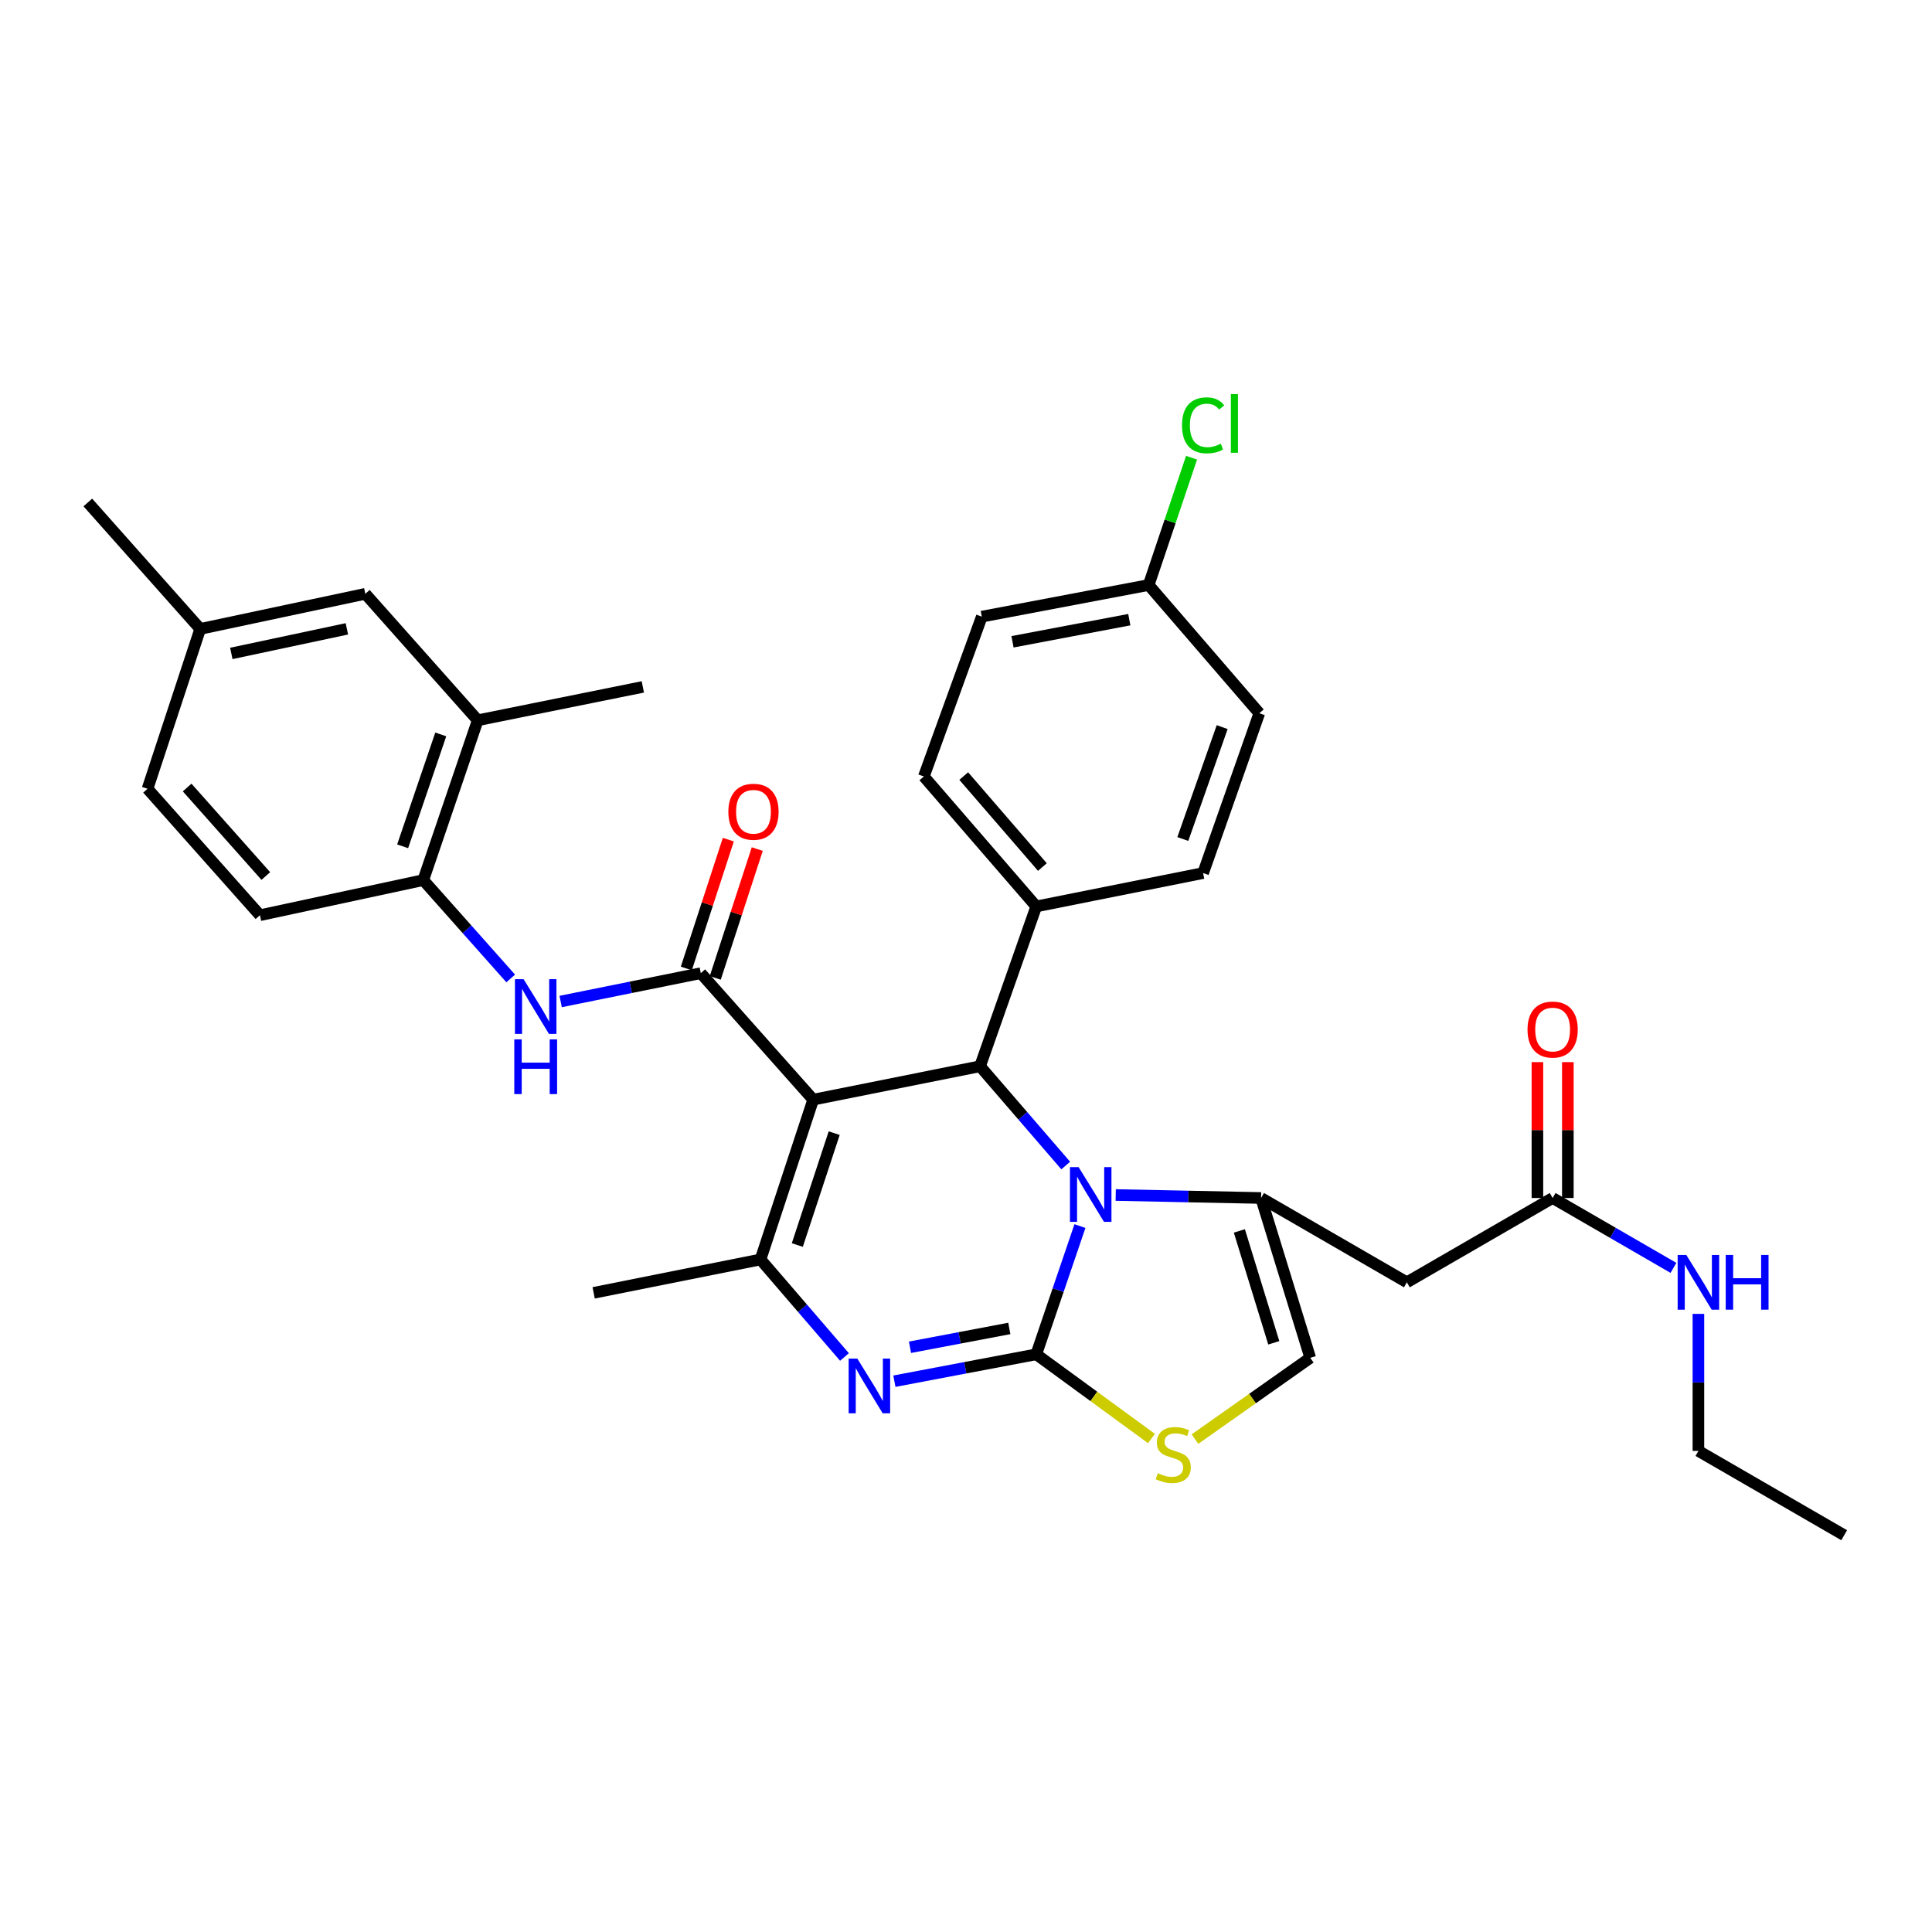 <?xml version='1.0' encoding='iso-8859-1'?>
<svg version='1.1' baseProfile='full'
              xmlns='http://www.w3.org/2000/svg'
                      xmlns:rdkit='http://www.rdkit.org/xml'
                      xmlns:xlink='http://www.w3.org/1999/xlink'
                  xml:space='preserve'
width='1000px' height='1000px' viewBox='0 0 1000 1000'>
<!-- END OF HEADER -->
<rect style='opacity:1.0;fill:#FFFFFF;stroke:none' width='1000' height='1000' x='0' y='0'> </rect>
<path class='bond-0' d='M 879.093,750.997 L 954.545,794.63' style='fill:none;fill-rule:evenodd;stroke:#000000;stroke-width:6px;stroke-linecap:butt;stroke-linejoin:miter;stroke-opacity:1' />
<path class='bond-1' d='M 879.093,750.997 L 879.093,715.53' style='fill:none;fill-rule:evenodd;stroke:#000000;stroke-width:6px;stroke-linecap:butt;stroke-linejoin:miter;stroke-opacity:1' />
<path class='bond-1' d='M 879.093,715.53 L 879.093,680.063' style='fill:none;fill-rule:evenodd;stroke:#0000FF;stroke-width:6px;stroke-linecap:butt;stroke-linejoin:miter;stroke-opacity:1' />
<path class='bond-2' d='M 803.64,620.079 L 834.907,638.164' style='fill:none;fill-rule:evenodd;stroke:#000000;stroke-width:6px;stroke-linecap:butt;stroke-linejoin:miter;stroke-opacity:1' />
<path class='bond-2' d='M 834.907,638.164 L 866.174,656.249' style='fill:none;fill-rule:evenodd;stroke:#0000FF;stroke-width:6px;stroke-linecap:butt;stroke-linejoin:miter;stroke-opacity:1' />
<path class='bond-3' d='M 811.516,620.079 L 811.516,584.917' style='fill:none;fill-rule:evenodd;stroke:#000000;stroke-width:6px;stroke-linecap:butt;stroke-linejoin:miter;stroke-opacity:1' />
<path class='bond-3' d='M 811.516,584.917 L 811.516,549.754' style='fill:none;fill-rule:evenodd;stroke:#FF0000;stroke-width:6px;stroke-linecap:butt;stroke-linejoin:miter;stroke-opacity:1' />
<path class='bond-3' d='M 795.764,620.079 L 795.764,584.917' style='fill:none;fill-rule:evenodd;stroke:#000000;stroke-width:6px;stroke-linecap:butt;stroke-linejoin:miter;stroke-opacity:1' />
<path class='bond-3' d='M 795.764,584.917 L 795.764,549.754' style='fill:none;fill-rule:evenodd;stroke:#FF0000;stroke-width:6px;stroke-linecap:butt;stroke-linejoin:miter;stroke-opacity:1' />
<path class='bond-4' d='M 803.64,620.079 L 728.187,663.721' style='fill:none;fill-rule:evenodd;stroke:#000000;stroke-width:6px;stroke-linecap:butt;stroke-linejoin:miter;stroke-opacity:1' />
<path class='bond-5' d='M 462.933,714.906 L 499.647,707.949' style='fill:none;fill-rule:evenodd;stroke:#0000FF;stroke-width:6px;stroke-linecap:butt;stroke-linejoin:miter;stroke-opacity:1' />
<path class='bond-5' d='M 499.647,707.949 L 536.361,700.993' style='fill:none;fill-rule:evenodd;stroke:#000000;stroke-width:6px;stroke-linecap:butt;stroke-linejoin:miter;stroke-opacity:1' />
<path class='bond-5' d='M 471.015,697.342 L 496.715,692.472' style='fill:none;fill-rule:evenodd;stroke:#0000FF;stroke-width:6px;stroke-linecap:butt;stroke-linejoin:miter;stroke-opacity:1' />
<path class='bond-5' d='M 496.715,692.472 L 522.414,687.603' style='fill:none;fill-rule:evenodd;stroke:#000000;stroke-width:6px;stroke-linecap:butt;stroke-linejoin:miter;stroke-opacity:1' />
<path class='bond-6' d='M 437.096,702.375 L 415.367,677.137' style='fill:none;fill-rule:evenodd;stroke:#0000FF;stroke-width:6px;stroke-linecap:butt;stroke-linejoin:miter;stroke-opacity:1' />
<path class='bond-6' d='M 415.367,677.137 L 393.638,651.898' style='fill:none;fill-rule:evenodd;stroke:#000000;stroke-width:6px;stroke-linecap:butt;stroke-linejoin:miter;stroke-opacity:1' />
<path class='bond-7' d='M 507.272,551.899 L 529.445,577.591' style='fill:none;fill-rule:evenodd;stroke:#000000;stroke-width:6px;stroke-linecap:butt;stroke-linejoin:miter;stroke-opacity:1' />
<path class='bond-7' d='M 529.445,577.591 L 551.617,603.283' style='fill:none;fill-rule:evenodd;stroke:#0000FF;stroke-width:6px;stroke-linecap:butt;stroke-linejoin:miter;stroke-opacity:1' />
<path class='bond-8' d='M 507.272,551.899 L 420.907,569.173' style='fill:none;fill-rule:evenodd;stroke:#000000;stroke-width:6px;stroke-linecap:butt;stroke-linejoin:miter;stroke-opacity:1' />
<path class='bond-9' d='M 507.272,551.899 L 536.361,469.174' style='fill:none;fill-rule:evenodd;stroke:#000000;stroke-width:6px;stroke-linecap:butt;stroke-linejoin:miter;stroke-opacity:1' />
<path class='bond-10' d='M 420.907,569.173 L 362.729,503.715' style='fill:none;fill-rule:evenodd;stroke:#000000;stroke-width:6px;stroke-linecap:butt;stroke-linejoin:miter;stroke-opacity:1' />
<path class='bond-11' d='M 420.907,569.173 L 393.638,651.898' style='fill:none;fill-rule:evenodd;stroke:#000000;stroke-width:6px;stroke-linecap:butt;stroke-linejoin:miter;stroke-opacity:1' />
<path class='bond-11' d='M 431.777,586.514 L 412.689,644.421' style='fill:none;fill-rule:evenodd;stroke:#000000;stroke-width:6px;stroke-linecap:butt;stroke-linejoin:miter;stroke-opacity:1' />
<path class='bond-12' d='M 393.638,651.898 L 307.273,669.173' style='fill:none;fill-rule:evenodd;stroke:#000000;stroke-width:6px;stroke-linecap:butt;stroke-linejoin:miter;stroke-opacity:1' />
<path class='bond-13' d='M 558.979,634.613 L 547.67,667.803' style='fill:none;fill-rule:evenodd;stroke:#0000FF;stroke-width:6px;stroke-linecap:butt;stroke-linejoin:miter;stroke-opacity:1' />
<path class='bond-13' d='M 547.67,667.803 L 536.361,700.993' style='fill:none;fill-rule:evenodd;stroke:#000000;stroke-width:6px;stroke-linecap:butt;stroke-linejoin:miter;stroke-opacity:1' />
<path class='bond-14' d='M 577.494,618.534 L 615.11,619.306' style='fill:none;fill-rule:evenodd;stroke:#0000FF;stroke-width:6px;stroke-linecap:butt;stroke-linejoin:miter;stroke-opacity:1' />
<path class='bond-14' d='M 615.11,619.306 L 652.726,620.079' style='fill:none;fill-rule:evenodd;stroke:#000000;stroke-width:6px;stroke-linecap:butt;stroke-linejoin:miter;stroke-opacity:1' />
<path class='bond-15' d='M 536.361,700.993 L 566.179,722.781' style='fill:none;fill-rule:evenodd;stroke:#000000;stroke-width:6px;stroke-linecap:butt;stroke-linejoin:miter;stroke-opacity:1' />
<path class='bond-15' d='M 566.179,722.781 L 595.996,744.569' style='fill:none;fill-rule:evenodd;stroke:#CCCC00;stroke-width:6px;stroke-linecap:butt;stroke-linejoin:miter;stroke-opacity:1' />
<path class='bond-16' d='M 618.521,744.877 L 648.352,723.845' style='fill:none;fill-rule:evenodd;stroke:#CCCC00;stroke-width:6px;stroke-linecap:butt;stroke-linejoin:miter;stroke-opacity:1' />
<path class='bond-16' d='M 648.352,723.845 L 678.183,702.813' style='fill:none;fill-rule:evenodd;stroke:#000000;stroke-width:6px;stroke-linecap:butt;stroke-linejoin:miter;stroke-opacity:1' />
<path class='bond-17' d='M 678.183,702.813 L 652.726,620.079' style='fill:none;fill-rule:evenodd;stroke:#000000;stroke-width:6px;stroke-linecap:butt;stroke-linejoin:miter;stroke-opacity:1' />
<path class='bond-17' d='M 659.309,695.035 L 641.489,637.122' style='fill:none;fill-rule:evenodd;stroke:#000000;stroke-width:6px;stroke-linecap:butt;stroke-linejoin:miter;stroke-opacity:1' />
<path class='bond-18' d='M 652.726,620.079 L 728.187,663.721' style='fill:none;fill-rule:evenodd;stroke:#000000;stroke-width:6px;stroke-linecap:butt;stroke-linejoin:miter;stroke-opacity:1' />
<path class='bond-19' d='M 594.548,302.805 L 508.182,319.17' style='fill:none;fill-rule:evenodd;stroke:#000000;stroke-width:6px;stroke-linecap:butt;stroke-linejoin:miter;stroke-opacity:1' />
<path class='bond-19' d='M 584.526,320.736 L 524.07,332.192' style='fill:none;fill-rule:evenodd;stroke:#000000;stroke-width:6px;stroke-linecap:butt;stroke-linejoin:miter;stroke-opacity:1' />
<path class='bond-20' d='M 594.548,302.805 L 605.648,269.86' style='fill:none;fill-rule:evenodd;stroke:#000000;stroke-width:6px;stroke-linecap:butt;stroke-linejoin:miter;stroke-opacity:1' />
<path class='bond-20' d='M 605.648,269.86 L 616.747,236.916' style='fill:none;fill-rule:evenodd;stroke:#00CC00;stroke-width:6px;stroke-linecap:butt;stroke-linejoin:miter;stroke-opacity:1' />
<path class='bond-21' d='M 594.548,302.805 L 651.816,369.174' style='fill:none;fill-rule:evenodd;stroke:#000000;stroke-width:6px;stroke-linecap:butt;stroke-linejoin:miter;stroke-opacity:1' />
<path class='bond-22' d='M 370.217,506.156 L 381.087,472.818' style='fill:none;fill-rule:evenodd;stroke:#000000;stroke-width:6px;stroke-linecap:butt;stroke-linejoin:miter;stroke-opacity:1' />
<path class='bond-22' d='M 381.087,472.818 L 391.956,439.48' style='fill:none;fill-rule:evenodd;stroke:#FF0000;stroke-width:6px;stroke-linecap:butt;stroke-linejoin:miter;stroke-opacity:1' />
<path class='bond-22' d='M 355.241,501.273 L 366.11,467.935' style='fill:none;fill-rule:evenodd;stroke:#000000;stroke-width:6px;stroke-linecap:butt;stroke-linejoin:miter;stroke-opacity:1' />
<path class='bond-22' d='M 366.11,467.935 L 376.98,434.597' style='fill:none;fill-rule:evenodd;stroke:#FF0000;stroke-width:6px;stroke-linecap:butt;stroke-linejoin:miter;stroke-opacity:1' />
<path class='bond-23' d='M 362.729,503.715 L 326.461,511.046' style='fill:none;fill-rule:evenodd;stroke:#000000;stroke-width:6px;stroke-linecap:butt;stroke-linejoin:miter;stroke-opacity:1' />
<path class='bond-23' d='M 326.461,511.046 L 290.193,518.378' style='fill:none;fill-rule:evenodd;stroke:#0000FF;stroke-width:6px;stroke-linecap:butt;stroke-linejoin:miter;stroke-opacity:1' />
<path class='bond-24' d='M 264.344,506.446 L 241.716,480.993' style='fill:none;fill-rule:evenodd;stroke:#0000FF;stroke-width:6px;stroke-linecap:butt;stroke-linejoin:miter;stroke-opacity:1' />
<path class='bond-24' d='M 241.716,480.993 L 219.087,455.539' style='fill:none;fill-rule:evenodd;stroke:#000000;stroke-width:6px;stroke-linecap:butt;stroke-linejoin:miter;stroke-opacity:1' />
<path class='bond-25' d='M 536.361,469.174 L 622.727,451.899' style='fill:none;fill-rule:evenodd;stroke:#000000;stroke-width:6px;stroke-linecap:butt;stroke-linejoin:miter;stroke-opacity:1' />
<path class='bond-26' d='M 536.361,469.174 L 478.183,401.903' style='fill:none;fill-rule:evenodd;stroke:#000000;stroke-width:6px;stroke-linecap:butt;stroke-linejoin:miter;stroke-opacity:1' />
<path class='bond-26' d='M 539.549,448.779 L 498.824,401.69' style='fill:none;fill-rule:evenodd;stroke:#000000;stroke-width:6px;stroke-linecap:butt;stroke-linejoin:miter;stroke-opacity:1' />
<path class='bond-27' d='M 651.816,369.174 L 622.727,451.899' style='fill:none;fill-rule:evenodd;stroke:#000000;stroke-width:6px;stroke-linecap:butt;stroke-linejoin:miter;stroke-opacity:1' />
<path class='bond-27' d='M 632.592,376.357 L 612.23,434.265' style='fill:none;fill-rule:evenodd;stroke:#000000;stroke-width:6px;stroke-linecap:butt;stroke-linejoin:miter;stroke-opacity:1' />
<path class='bond-28' d='M 219.087,455.539 L 247.274,372.806' style='fill:none;fill-rule:evenodd;stroke:#000000;stroke-width:6px;stroke-linecap:butt;stroke-linejoin:miter;stroke-opacity:1' />
<path class='bond-28' d='M 208.405,438.049 L 228.136,380.136' style='fill:none;fill-rule:evenodd;stroke:#000000;stroke-width:6px;stroke-linecap:butt;stroke-linejoin:miter;stroke-opacity:1' />
<path class='bond-29' d='M 219.087,455.539 L 134.542,473.715' style='fill:none;fill-rule:evenodd;stroke:#000000;stroke-width:6px;stroke-linecap:butt;stroke-linejoin:miter;stroke-opacity:1' />
<path class='bond-30' d='M 247.274,372.806 L 189.088,307.355' style='fill:none;fill-rule:evenodd;stroke:#000000;stroke-width:6px;stroke-linecap:butt;stroke-linejoin:miter;stroke-opacity:1' />
<path class='bond-31' d='M 247.274,372.806 L 332.73,355.539' style='fill:none;fill-rule:evenodd;stroke:#000000;stroke-width:6px;stroke-linecap:butt;stroke-linejoin:miter;stroke-opacity:1' />
<path class='bond-32' d='M 189.088,307.355 L 103.632,325.532' style='fill:none;fill-rule:evenodd;stroke:#000000;stroke-width:6px;stroke-linecap:butt;stroke-linejoin:miter;stroke-opacity:1' />
<path class='bond-32' d='M 179.547,325.489 L 119.728,338.213' style='fill:none;fill-rule:evenodd;stroke:#000000;stroke-width:6px;stroke-linecap:butt;stroke-linejoin:miter;stroke-opacity:1' />
<path class='bond-33' d='M 103.632,325.532 L 76.364,408.265' style='fill:none;fill-rule:evenodd;stroke:#000000;stroke-width:6px;stroke-linecap:butt;stroke-linejoin:miter;stroke-opacity:1' />
<path class='bond-34' d='M 103.632,325.532 L 45.455,260.081' style='fill:none;fill-rule:evenodd;stroke:#000000;stroke-width:6px;stroke-linecap:butt;stroke-linejoin:miter;stroke-opacity:1' />
<path class='bond-35' d='M 76.364,408.265 L 134.542,473.715' style='fill:none;fill-rule:evenodd;stroke:#000000;stroke-width:6px;stroke-linecap:butt;stroke-linejoin:miter;stroke-opacity:1' />
<path class='bond-35' d='M 96.864,407.618 L 137.588,453.433' style='fill:none;fill-rule:evenodd;stroke:#000000;stroke-width:6px;stroke-linecap:butt;stroke-linejoin:miter;stroke-opacity:1' />
<path class='bond-36' d='M 508.182,319.17 L 478.183,401.903' style='fill:none;fill-rule:evenodd;stroke:#000000;stroke-width:6px;stroke-linecap:butt;stroke-linejoin:miter;stroke-opacity:1' />
<path  class='atom-2' d='M 872.833 649.561
L 882.113 664.561
Q 883.033 666.041, 884.513 668.721
Q 885.993 671.401, 886.073 671.561
L 886.073 649.561
L 889.833 649.561
L 889.833 677.881
L 885.953 677.881
L 875.993 661.481
Q 874.833 659.561, 873.593 657.361
Q 872.393 655.161, 872.033 654.481
L 872.033 677.881
L 868.353 677.881
L 868.353 649.561
L 872.833 649.561
' fill='#0000FF'/>
<path  class='atom-2' d='M 893.233 649.561
L 897.073 649.561
L 897.073 661.601
L 911.553 661.601
L 911.553 649.561
L 915.393 649.561
L 915.393 677.881
L 911.553 677.881
L 911.553 664.801
L 897.073 664.801
L 897.073 677.881
L 893.233 677.881
L 893.233 649.561
' fill='#0000FF'/>
<path  class='atom-3' d='M 790.64 532.892
Q 790.64 526.092, 794 522.292
Q 797.36 518.492, 803.64 518.492
Q 809.92 518.492, 813.28 522.292
Q 816.64 526.092, 816.64 532.892
Q 816.64 539.772, 813.24 543.692
Q 809.84 547.572, 803.64 547.572
Q 797.4 547.572, 794 543.692
Q 790.64 539.812, 790.64 532.892
M 803.64 544.372
Q 807.96 544.372, 810.28 541.492
Q 812.64 538.572, 812.64 532.892
Q 812.64 527.332, 810.28 524.532
Q 807.96 521.692, 803.64 521.692
Q 799.32 521.692, 796.96 524.492
Q 794.64 527.292, 794.64 532.892
Q 794.64 538.612, 796.96 541.492
Q 799.32 544.372, 803.64 544.372
' fill='#FF0000'/>
<path  class='atom-5' d='M 443.736 703.197
L 453.016 718.197
Q 453.936 719.677, 455.416 722.357
Q 456.896 725.037, 456.976 725.197
L 456.976 703.197
L 460.736 703.197
L 460.736 731.517
L 456.856 731.517
L 446.896 715.117
Q 445.736 713.197, 444.496 710.997
Q 443.296 708.797, 442.936 708.117
L 442.936 731.517
L 439.256 731.517
L 439.256 703.197
L 443.736 703.197
' fill='#0000FF'/>
<path  class='atom-9' d='M 558.289 604.108
L 567.569 619.108
Q 568.489 620.588, 569.969 623.268
Q 571.449 625.948, 571.529 626.108
L 571.529 604.108
L 575.289 604.108
L 575.289 632.428
L 571.409 632.428
L 561.449 616.028
Q 560.289 614.108, 559.049 611.908
Q 557.849 609.708, 557.489 609.028
L 557.489 632.428
L 553.809 632.428
L 553.809 604.108
L 558.289 604.108
' fill='#0000FF'/>
<path  class='atom-11' d='M 599.272 762.528
Q 599.592 762.648, 600.912 763.208
Q 602.232 763.768, 603.672 764.128
Q 605.152 764.448, 606.592 764.448
Q 609.272 764.448, 610.832 763.168
Q 612.392 761.848, 612.392 759.568
Q 612.392 758.008, 611.592 757.048
Q 610.832 756.088, 609.632 755.568
Q 608.432 755.048, 606.432 754.448
Q 603.912 753.688, 602.392 752.968
Q 600.912 752.248, 599.832 750.728
Q 598.792 749.208, 598.792 746.648
Q 598.792 743.088, 601.192 740.888
Q 603.632 738.688, 608.432 738.688
Q 611.712 738.688, 615.432 740.248
L 614.512 743.328
Q 611.112 741.928, 608.552 741.928
Q 605.792 741.928, 604.272 743.088
Q 602.752 744.208, 602.792 746.168
Q 602.792 747.688, 603.552 748.608
Q 604.352 749.528, 605.472 750.048
Q 606.632 750.568, 608.552 751.168
Q 611.112 751.968, 612.632 752.768
Q 614.152 753.568, 615.232 755.208
Q 616.352 756.808, 616.352 759.568
Q 616.352 763.488, 613.712 765.608
Q 611.112 767.688, 606.752 767.688
Q 604.232 767.688, 602.312 767.128
Q 600.432 766.608, 598.192 765.688
L 599.272 762.528
' fill='#CCCC00'/>
<path  class='atom-17' d='M 376.998 420.159
Q 376.998 413.359, 380.358 409.559
Q 383.718 405.759, 389.998 405.759
Q 396.278 405.759, 399.638 409.559
Q 402.998 413.359, 402.998 420.159
Q 402.998 427.039, 399.598 430.959
Q 396.198 434.839, 389.998 434.839
Q 383.758 434.839, 380.358 430.959
Q 376.998 427.079, 376.998 420.159
M 389.998 431.639
Q 394.318 431.639, 396.638 428.759
Q 398.998 425.839, 398.998 420.159
Q 398.998 414.599, 396.638 411.799
Q 394.318 408.959, 389.998 408.959
Q 385.678 408.959, 383.318 411.759
Q 380.998 414.559, 380.998 420.159
Q 380.998 425.879, 383.318 428.759
Q 385.678 431.639, 389.998 431.639
' fill='#FF0000'/>
<path  class='atom-18' d='M 271.014 506.829
L 280.294 521.829
Q 281.214 523.309, 282.694 525.989
Q 284.174 528.669, 284.254 528.829
L 284.254 506.829
L 288.014 506.829
L 288.014 535.149
L 284.134 535.149
L 274.174 518.749
Q 273.014 516.829, 271.774 514.629
Q 270.574 512.429, 270.214 511.749
L 270.214 535.149
L 266.534 535.149
L 266.534 506.829
L 271.014 506.829
' fill='#0000FF'/>
<path  class='atom-18' d='M 266.194 537.981
L 270.034 537.981
L 270.034 550.021
L 284.514 550.021
L 284.514 537.981
L 288.354 537.981
L 288.354 566.301
L 284.514 566.301
L 284.514 553.221
L 270.034 553.221
L 270.034 566.301
L 266.194 566.301
L 266.194 537.981
' fill='#0000FF'/>
<path  class='atom-20' d='M 611.807 220.15
Q 611.807 213.11, 615.087 209.43
Q 618.407 205.71, 624.687 205.71
Q 630.527 205.71, 633.647 209.83
L 631.007 211.99
Q 628.727 208.99, 624.687 208.99
Q 620.407 208.99, 618.127 211.87
Q 615.887 214.71, 615.887 220.15
Q 615.887 225.75, 618.207 228.63
Q 620.567 231.51, 625.127 231.51
Q 628.247 231.51, 631.887 229.63
L 633.007 232.63
Q 631.527 233.59, 629.287 234.15
Q 627.047 234.71, 624.567 234.71
Q 618.407 234.71, 615.087 230.95
Q 611.807 227.19, 611.807 220.15
' fill='#00CC00'/>
<path  class='atom-20' d='M 637.087 203.99
L 640.767 203.99
L 640.767 234.35
L 637.087 234.35
L 637.087 203.99
' fill='#00CC00'/>
</svg>
